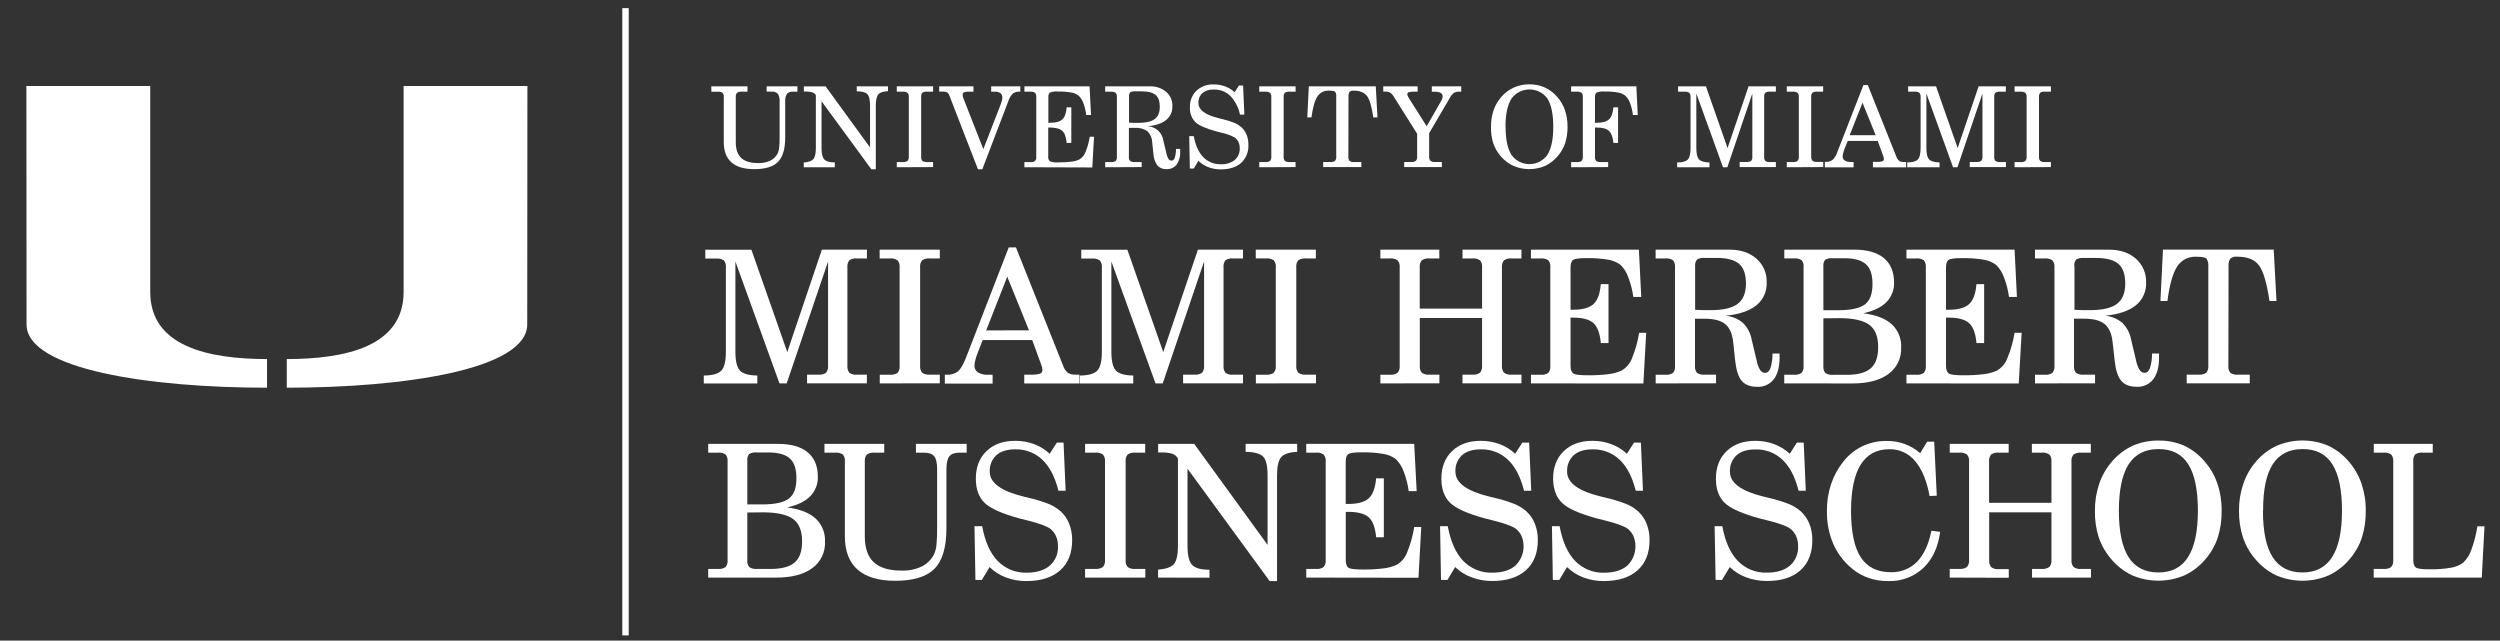<?xml version="1.0" encoding="UTF-8"?> <svg xmlns="http://www.w3.org/2000/svg" width="160" height="41" viewBox="0 0 160 41" fill="none"><rect x="0" y="0" width="160" height="41" fill="#333333" stroke="none"/><g clip-path="url(#clip0_424_3743)"><path d="M47.066 16.736V22.513C47.066 23.111 47.165 23.511 47.358 23.717C47.552 23.923 47.924 24.025 48.469 24.033V24.541H45.042V24.033C45.592 24.033 45.965 23.923 46.161 23.724C46.357 23.524 46.456 23.123 46.456 22.519V17.113C46.465 17.034 46.459 16.954 46.437 16.877C46.415 16.8 46.379 16.729 46.329 16.666C46.184 16.57 46.01 16.528 45.837 16.547H45.139V15.985H48.09L50.386 22.531L52.6 15.978H55.484V16.54H54.852C54.679 16.519 54.505 16.56 54.36 16.655C54.261 16.784 54.216 16.945 54.234 17.106V23.405C54.217 23.567 54.262 23.73 54.36 23.86C54.505 23.957 54.679 23.999 54.852 23.978H55.48V24.533H51.652V23.978H52.36C52.536 23.998 52.714 23.956 52.862 23.86C52.913 23.797 52.951 23.724 52.974 23.646C52.997 23.568 53.004 23.486 52.996 23.405V16.736L50.348 24.537H49.886L47.066 16.736Z" fill="white"></path><path d="M56.305 24.537V23.983H56.94C57.118 24.002 57.298 23.959 57.448 23.862C57.499 23.798 57.536 23.725 57.558 23.646C57.58 23.568 57.585 23.486 57.575 23.405V17.106C57.584 17.027 57.577 16.946 57.554 16.869C57.531 16.792 57.493 16.721 57.441 16.66C57.29 16.563 57.11 16.521 56.932 16.54H56.297V15.978H60.147V16.54H59.513C59.341 16.523 59.168 16.563 59.021 16.655C58.97 16.718 58.931 16.79 58.908 16.867C58.885 16.945 58.878 17.026 58.888 17.106V23.405C58.879 23.486 58.886 23.568 58.909 23.646C58.931 23.724 58.97 23.797 59.021 23.86C59.167 23.954 59.341 23.996 59.513 23.978H60.147V24.533L56.305 24.537Z" fill="white"></path><path d="M64.559 15.832H65.02L68.031 23.381C68.088 23.567 68.196 23.734 68.341 23.863C68.494 23.949 68.669 23.989 68.844 23.977H69.08V24.543H65.552V23.977H66C66.196 23.99 66.393 23.967 66.581 23.908C66.626 23.886 66.662 23.851 66.686 23.807C66.71 23.763 66.72 23.713 66.715 23.663C66.712 23.604 66.702 23.544 66.687 23.487C66.663 23.407 66.636 23.326 66.604 23.247L66.063 21.766H62.892L62.533 22.685C62.484 22.813 62.444 22.944 62.415 23.077C62.387 23.182 62.371 23.29 62.367 23.399C62.362 23.484 62.38 23.57 62.419 23.646C62.457 23.723 62.515 23.788 62.587 23.835C62.783 23.946 63.007 23.998 63.232 23.983H63.527V24.549H60.469V23.983H60.568C60.826 24 61.082 23.93 61.295 23.783C61.459 23.649 61.623 23.381 61.787 22.986L64.559 15.832ZM65.856 21.14L64.464 17.709L63.115 21.146L65.856 21.14Z" fill="white"></path><path d="M71.128 16.736V22.513C71.128 23.11 71.225 23.511 71.419 23.717C71.615 23.919 71.983 24.025 72.529 24.033V24.541H69.104V24.033C69.653 24.033 70.028 23.923 70.223 23.724C70.417 23.524 70.519 23.123 70.519 22.519V17.113C70.527 17.034 70.52 16.953 70.497 16.876C70.474 16.799 70.436 16.728 70.385 16.666C70.24 16.57 70.066 16.528 69.893 16.547H69.2V15.985H72.152L74.448 22.531L76.667 15.978H79.552V16.54H78.923C78.75 16.52 78.576 16.561 78.431 16.655C78.332 16.784 78.288 16.946 78.307 17.106V23.405C78.288 23.567 78.332 23.73 78.431 23.86C78.575 23.957 78.75 23.999 78.923 23.978H79.552V24.533H75.719V23.978H76.428C76.603 23.998 76.78 23.957 76.928 23.86C76.979 23.797 77.017 23.724 77.04 23.646C77.063 23.568 77.07 23.486 77.061 23.405V16.736L74.415 24.537H73.953L71.128 16.736Z" fill="white"></path><path d="M80.375 24.537V23.983H81.008C81.186 24.002 81.366 23.959 81.516 23.862C81.567 23.799 81.606 23.727 81.629 23.65C81.652 23.572 81.659 23.491 81.65 23.411V17.106C81.659 17.026 81.652 16.945 81.629 16.867C81.606 16.79 81.568 16.718 81.516 16.655C81.365 16.559 81.186 16.518 81.008 16.538H80.368V15.978H84.215V16.54H83.587C83.415 16.523 83.242 16.563 83.095 16.655C83.043 16.717 83.004 16.789 82.981 16.867C82.959 16.945 82.952 17.026 82.962 17.106V23.405C82.952 23.486 82.959 23.568 82.982 23.646C83.005 23.724 83.043 23.797 83.095 23.86C83.241 23.954 83.414 23.996 83.587 23.978H84.222V24.533L80.375 24.537Z" fill="white"></path><path d="M88.343 24.537V23.983H88.955C89.129 24.003 89.303 23.958 89.447 23.858C89.498 23.796 89.536 23.724 89.559 23.648C89.582 23.571 89.589 23.49 89.58 23.411V17.106C89.589 17.027 89.582 16.947 89.559 16.87C89.537 16.794 89.498 16.723 89.447 16.662C89.302 16.564 89.128 16.521 88.955 16.54H88.343V15.978H92.116V16.54H91.488C91.315 16.519 91.14 16.561 90.996 16.66C90.945 16.721 90.907 16.793 90.884 16.869C90.861 16.946 90.854 17.027 90.863 17.106V19.752H94.853V17.106C94.863 17.027 94.856 16.947 94.833 16.87C94.81 16.794 94.772 16.723 94.72 16.662C94.576 16.564 94.401 16.521 94.228 16.54H93.6V15.978H97.373V16.54H96.749C96.576 16.521 96.402 16.564 96.257 16.662C96.207 16.723 96.169 16.794 96.146 16.871C96.123 16.947 96.115 17.027 96.124 17.106V23.405C96.116 23.485 96.123 23.566 96.146 23.643C96.169 23.72 96.207 23.791 96.257 23.854C96.401 23.953 96.576 23.997 96.749 23.978H97.373V24.533H93.6V23.978H94.228C94.402 23.998 94.577 23.954 94.72 23.854C94.771 23.791 94.809 23.72 94.832 23.643C94.855 23.566 94.862 23.485 94.853 23.405V20.353H90.867V23.405C90.85 23.567 90.898 23.729 91 23.856C91.144 23.956 91.32 24 91.493 23.978H92.121V24.533L88.343 24.537Z" fill="white"></path><path d="M97.981 24.537V23.983H98.592C98.768 24.004 98.945 23.962 99.093 23.864C99.144 23.801 99.18 23.728 99.202 23.65C99.224 23.572 99.23 23.491 99.22 23.411V17.106C99.23 17.027 99.223 16.947 99.201 16.87C99.18 16.794 99.143 16.722 99.093 16.66C98.945 16.562 98.768 16.52 98.592 16.54H97.981V15.978H104.889L105.04 19.005H104.533C104.475 18.57 104.365 18.144 104.205 17.735C104.104 17.439 103.936 17.17 103.713 16.95C103.483 16.78 103.216 16.667 102.933 16.621C102.466 16.543 101.993 16.509 101.52 16.52C101.067 16.52 100.786 16.559 100.679 16.635C100.571 16.713 100.515 16.871 100.515 17.11V19.824H100.667C101.278 19.824 101.716 19.704 101.979 19.463C102.245 19.222 102.399 18.805 102.452 18.186H102.945V21.956H102.452C102.398 21.345 102.242 20.921 101.985 20.683C101.729 20.446 101.293 20.327 100.679 20.327H100.515V23.405C100.515 23.653 100.573 23.815 100.688 23.899C100.803 23.983 101.111 24.018 101.609 24.018C102.058 24.024 102.507 23.999 102.952 23.945C103.241 23.912 103.522 23.834 103.785 23.712C104.084 23.538 104.316 23.268 104.441 22.945C104.66 22.416 104.815 21.863 104.905 21.298H105.356L105.177 24.544L97.981 24.537Z" fill="white"></path><path d="M105.963 24.537V23.983H106.575C106.751 24.003 106.928 23.961 107.077 23.864C107.127 23.8 107.164 23.726 107.185 23.647C107.206 23.568 107.211 23.486 107.2 23.405V17.106C107.218 16.947 107.173 16.786 107.075 16.66C106.926 16.562 106.748 16.52 106.572 16.54H105.96V15.978H110.683C111.398 15.978 111.976 16.171 112.416 16.556C112.63 16.746 112.8 16.981 112.912 17.244C113.025 17.508 113.078 17.793 113.067 18.079C113.078 18.357 113.025 18.633 112.911 18.887C112.797 19.14 112.626 19.363 112.411 19.538C111.973 19.895 111.317 20.118 110.443 20.207C110.852 20.243 111.24 20.404 111.553 20.67C111.843 20.962 112.037 21.335 112.109 21.741L112.427 23.079C112.464 23.289 112.538 23.491 112.645 23.676C112.677 23.73 112.723 23.776 112.777 23.809C112.832 23.841 112.894 23.86 112.957 23.862C113.121 23.862 113.232 23.762 113.308 23.563C113.401 23.26 113.446 22.944 113.441 22.626H113.892V22.894C113.892 23.492 113.768 23.952 113.52 24.275C113.395 24.435 113.234 24.562 113.05 24.646C112.865 24.73 112.663 24.768 112.461 24.757C112.024 24.757 111.696 24.632 111.477 24.382C111.259 24.132 111.12 23.698 111.051 23.084L110.925 21.9C110.865 21.364 110.699 20.978 110.42 20.746C110.141 20.515 109.697 20.398 109.087 20.398H108.48V23.405C108.461 23.567 108.505 23.73 108.603 23.86C108.748 23.956 108.922 23.998 109.095 23.978H109.827V24.533L105.963 24.537ZM108.489 17.044V19.827L109.065 19.85H109.475C110.275 19.85 110.852 19.716 111.208 19.448C111.564 19.181 111.741 18.748 111.741 18.151C111.741 17.565 111.597 17.144 111.307 16.891C111.016 16.638 110.533 16.506 109.867 16.506H109.093C108.928 16.488 108.761 16.523 108.616 16.606C108.565 16.664 108.527 16.733 108.505 16.808C108.483 16.883 108.478 16.961 108.489 17.038V17.044Z" fill="white"></path><path d="M114.192 24.537V23.983H114.8C114.976 24.003 115.154 23.961 115.303 23.864C115.352 23.801 115.389 23.728 115.41 23.65C115.432 23.572 115.438 23.491 115.428 23.411V17.106C115.449 16.946 115.407 16.784 115.309 16.655C115.16 16.559 114.983 16.518 114.807 16.538H114.195V15.978H118.667C119.499 15.978 120.131 16.157 120.564 16.514C120.997 16.87 121.215 17.39 121.22 18.071C121.229 18.305 121.19 18.538 121.105 18.756C121.02 18.974 120.892 19.172 120.728 19.338C120.4 19.668 119.908 19.905 119.252 20.049C120.064 20.154 120.671 20.387 121.071 20.75C121.274 20.94 121.434 21.172 121.538 21.43C121.642 21.688 121.689 21.966 121.675 22.244C121.689 22.573 121.622 22.901 121.478 23.197C121.334 23.494 121.118 23.749 120.851 23.941C120.304 24.342 119.534 24.542 118.54 24.541L114.192 24.537ZM116.696 17.044V19.854H117.643C118.464 19.854 119.035 19.729 119.357 19.479C119.685 19.226 119.839 18.795 119.839 18.181C119.839 17.567 119.705 17.167 119.419 16.91C119.132 16.653 118.673 16.527 118.028 16.527H117.281C117.119 16.509 116.955 16.544 116.813 16.627C116.767 16.684 116.732 16.75 116.712 16.82C116.692 16.891 116.686 16.965 116.696 17.038V17.044ZM116.696 20.372V23.427C116.686 23.507 116.692 23.589 116.715 23.666C116.738 23.744 116.777 23.816 116.829 23.878C116.985 23.968 117.166 24.007 117.345 23.989H118.188C118.899 23.989 119.414 23.849 119.732 23.569C120.05 23.288 120.207 22.832 120.203 22.201C120.203 21.543 120.014 21.072 119.637 20.79C119.26 20.509 118.634 20.366 117.757 20.362L116.696 20.372Z" fill="white"></path><path d="M122.013 24.537V23.983H122.625C122.801 24.003 122.978 23.961 123.127 23.864C123.226 23.736 123.272 23.573 123.253 23.411V17.106C123.262 17.027 123.256 16.947 123.234 16.87C123.213 16.794 123.176 16.722 123.127 16.66C122.978 16.562 122.801 16.52 122.625 16.54H122.013V15.978H128.933L129.083 19.005H128.576C128.518 18.57 128.408 18.144 128.248 17.735C128.144 17.438 127.972 17.169 127.747 16.95C127.515 16.779 127.246 16.666 126.963 16.621C126.496 16.543 126.023 16.51 125.551 16.52C125.095 16.52 124.815 16.559 124.708 16.635C124.601 16.713 124.544 16.871 124.544 17.11V19.824H124.708C125.321 19.824 125.759 19.704 126.021 19.463C126.288 19.222 126.441 18.805 126.493 18.186H126.985V21.956H126.493C126.442 21.345 126.286 20.921 126.027 20.683C125.767 20.446 125.327 20.327 124.708 20.327H124.544V23.405C124.544 23.653 124.601 23.815 124.719 23.899C124.836 23.983 125.14 24.018 125.64 24.018C126.088 24.024 126.536 23.999 126.981 23.945C127.269 23.911 127.551 23.832 127.815 23.712C128.11 23.536 128.339 23.266 128.463 22.945C128.684 22.416 128.842 21.863 128.933 21.298H129.384L129.2 24.544L122.013 24.537Z" fill="white"></path><path d="M130.24 24.537V23.983H130.85C131.026 24.004 131.204 23.962 131.352 23.864C131.403 23.801 131.441 23.729 131.464 23.651C131.487 23.573 131.494 23.491 131.486 23.411V17.106C131.494 17.027 131.486 16.946 131.464 16.869C131.441 16.793 131.403 16.721 131.352 16.66C131.204 16.562 131.026 16.52 130.85 16.54H130.24V15.978H134.962C135.678 15.978 136.256 16.171 136.695 16.556C136.91 16.745 137.081 16.98 137.194 17.244C137.308 17.507 137.361 17.793 137.351 18.079C137.363 18.357 137.309 18.634 137.195 18.887C137.082 19.14 136.91 19.363 136.695 19.538C136.258 19.895 135.602 20.118 134.727 20.207C135.136 20.242 135.524 20.404 135.838 20.67C136.126 20.962 136.32 21.336 136.394 21.741L136.71 23.079C136.748 23.289 136.824 23.49 136.934 23.673C136.966 23.728 137.011 23.774 137.066 23.806C137.12 23.839 137.182 23.857 137.246 23.859C137.41 23.859 137.512 23.76 137.596 23.561C137.69 23.257 137.735 22.941 137.73 22.624H138.179V22.891C138.179 23.489 138.055 23.949 137.808 24.272C137.683 24.432 137.522 24.559 137.338 24.643C137.153 24.727 136.952 24.765 136.75 24.754C136.312 24.754 135.984 24.629 135.766 24.379C135.547 24.13 135.405 23.697 135.339 23.081L135.206 21.897C135.15 21.362 134.982 20.977 134.703 20.744C134.424 20.51 133.979 20.394 133.37 20.396H132.736V23.405C132.717 23.567 132.762 23.73 132.86 23.86C133.005 23.957 133.179 23.999 133.352 23.978H134.084V24.533L130.24 24.537ZM132.766 17.044V19.827L133.342 19.85H133.75C134.55 19.85 135.127 19.716 135.483 19.448C135.838 19.181 136.016 18.748 136.016 18.151C136.016 17.565 135.871 17.144 135.582 16.891C135.292 16.638 134.81 16.508 134.138 16.508H133.356C133.19 16.491 133.023 16.526 132.878 16.609C132.828 16.668 132.792 16.737 132.772 16.812C132.751 16.886 132.747 16.965 132.759 17.041L132.766 17.044Z" fill="white"></path><path d="M142.616 23.405C142.596 23.567 142.64 23.73 142.739 23.86C142.884 23.956 143.058 23.998 143.231 23.978H143.985V24.533H139.949V23.978H140.707C140.879 23.997 141.053 23.955 141.199 23.86C141.25 23.797 141.287 23.724 141.31 23.646C141.333 23.568 141.341 23.486 141.332 23.405V17.061C141.352 16.884 141.312 16.705 141.219 16.554C141.143 16.471 140.921 16.431 140.552 16.431C140.314 16.419 140.076 16.47 139.864 16.579C139.651 16.689 139.471 16.852 139.341 17.053C139.064 17.468 138.855 18.206 138.713 19.266H138.267L138.431 15.974H145.517L145.696 19.266H145.247C145.08 18.128 144.858 17.37 144.58 16.991C144.302 16.613 143.834 16.425 143.176 16.427C143.098 16.417 143.02 16.423 142.944 16.444C142.869 16.466 142.799 16.503 142.739 16.552C142.647 16.704 142.608 16.881 142.628 17.057L142.616 23.405Z" fill="white"></path><path d="M45.325 36.966V36.411H45.937C46.113 36.431 46.29 36.389 46.438 36.292C46.538 36.163 46.584 36 46.565 35.838V29.535C46.575 29.456 46.568 29.376 46.546 29.299C46.525 29.223 46.488 29.151 46.438 29.088C46.29 28.992 46.113 28.95 45.937 28.969H45.325V28.409H49.788C50.62 28.409 51.253 28.587 51.687 28.944C52.12 29.301 52.339 29.819 52.343 30.498C52.351 30.731 52.312 30.964 52.227 31.182C52.142 31.4 52.014 31.599 51.85 31.765C51.523 32.094 51.03 32.331 50.373 32.475C51.184 32.58 51.791 32.814 52.193 33.178C52.397 33.367 52.557 33.599 52.662 33.856C52.767 34.114 52.814 34.392 52.8 34.67C52.815 34.999 52.748 35.326 52.605 35.622C52.461 35.919 52.247 36.174 51.98 36.365C51.433 36.767 50.663 36.967 49.668 36.966H45.325ZM47.828 29.473V32.283H48.775C49.596 32.283 50.167 32.158 50.489 31.908C50.817 31.655 50.971 31.224 50.971 30.61C50.971 29.996 50.829 29.596 50.549 29.34C50.269 29.084 49.806 28.956 49.16 28.956H48.417C48.255 28.938 48.09 28.974 47.949 29.056C47.901 29.114 47.865 29.181 47.844 29.254C47.824 29.326 47.818 29.402 47.828 29.477V29.473ZM47.828 32.801V35.85C47.818 35.931 47.824 36.012 47.847 36.09C47.87 36.167 47.909 36.239 47.961 36.301C48.117 36.393 48.299 36.432 48.478 36.412H49.32C50.031 36.412 50.546 36.272 50.865 35.992C51.184 35.712 51.34 35.259 51.333 34.634C51.333 33.975 51.145 33.505 50.768 33.224C50.391 32.942 49.764 32.797 48.888 32.789L47.828 32.801Z" fill="white"></path><path d="M52.765 28.409H56.59V28.969H55.973C55.8 28.951 55.627 28.993 55.481 29.088C55.43 29.15 55.392 29.222 55.369 29.298C55.346 29.375 55.339 29.456 55.348 29.535V34.324C55.348 35.075 55.539 35.629 55.922 35.984C56.306 36.339 56.9 36.518 57.706 36.519C58.16 36.535 58.61 36.439 59.019 36.241C59.365 36.064 59.642 35.774 59.803 35.418C59.874 35.237 59.919 35.047 59.936 34.853C59.968 34.493 59.98 34.131 59.976 33.77V30.035C59.976 29.625 59.913 29.345 59.785 29.196C59.657 29.046 59.441 28.969 59.129 28.969H58.62V28.409H61.867V28.969H61.428C61.109 28.969 60.886 29.047 60.761 29.2C60.636 29.352 60.571 29.633 60.571 30.035V33.812C60.571 35.02 60.316 35.882 59.808 36.398C59.299 36.913 58.462 37.171 57.294 37.17C56.228 37.17 55.423 36.93 54.881 36.451C54.339 35.972 54.069 35.258 54.071 34.31V29.538C54.081 29.458 54.074 29.377 54.053 29.299C54.031 29.221 53.994 29.149 53.944 29.086C53.797 28.993 53.624 28.952 53.452 28.971H52.765V28.409Z" fill="white"></path><path d="M63.333 36.291L62.841 37.114H62.427L62.367 33.676H62.859C63.036 34.65 63.364 35.389 63.843 35.892C64.084 36.142 64.374 36.339 64.696 36.469C65.017 36.6 65.363 36.662 65.709 36.651C66.339 36.651 66.831 36.501 67.185 36.201C67.361 36.047 67.5 35.855 67.591 35.639C67.682 35.423 67.723 35.189 67.711 34.955C67.715 34.728 67.67 34.504 67.577 34.297C67.49 34.11 67.359 33.948 67.195 33.824C66.975 33.672 66.505 33.495 65.788 33.316C65.56 33.258 65.388 33.211 65.255 33.182C64.129 32.876 63.381 32.541 63.009 32.178C62.638 31.815 62.453 31.298 62.453 30.627C62.453 29.896 62.681 29.311 63.135 28.872C63.589 28.433 64.201 28.213 64.972 28.213C65.383 28.209 65.792 28.28 66.179 28.422C66.551 28.56 66.891 28.77 67.181 29.042L67.636 28.328H68.067L68.2 31.406H67.739C67.52 30.527 67.177 29.866 66.708 29.42C66.239 28.977 65.614 28.739 64.971 28.758C64.453 28.758 64.052 28.882 63.771 29.13C63.626 29.264 63.512 29.429 63.439 29.613C63.365 29.796 63.333 29.994 63.344 30.191C63.344 30.894 64.055 31.421 65.477 31.772C65.611 31.804 65.717 31.828 65.789 31.848C66.27 31.955 66.74 32.101 67.197 32.284C67.453 32.4 67.689 32.554 67.9 32.739C68.135 32.959 68.318 33.23 68.433 33.531C68.559 33.86 68.622 34.211 68.619 34.563C68.619 35.395 68.364 36.04 67.855 36.498C67.345 36.956 66.622 37.186 65.684 37.188C65.236 37.191 64.791 37.112 64.372 36.954C63.983 36.809 63.629 36.583 63.333 36.291V36.291Z" fill="white"></path><path d="M69.445 36.966V36.411H70.079C70.257 36.43 70.436 36.387 70.587 36.289C70.638 36.227 70.676 36.155 70.699 36.077C70.722 36 70.729 35.919 70.72 35.838V29.535C70.729 29.456 70.722 29.375 70.699 29.298C70.676 29.221 70.638 29.15 70.587 29.088C70.436 28.992 70.257 28.95 70.079 28.969H69.445V28.409H73.292V28.969H72.667C72.495 28.952 72.321 28.992 72.175 29.084C72.123 29.147 72.085 29.219 72.062 29.296C72.039 29.374 72.032 29.455 72.041 29.535V35.84C72.032 35.92 72.039 36.002 72.062 36.08C72.085 36.158 72.123 36.231 72.175 36.293C72.32 36.388 72.494 36.43 72.667 36.412H73.301V36.966H69.445Z" fill="white"></path><path d="M74.117 36.966V36.458C74.609 36.419 74.949 36.304 75.123 36.107C75.296 35.911 75.389 35.525 75.389 34.942V29.345C75.312 29.205 75.188 29.098 75.038 29.043C74.806 28.976 74.564 28.947 74.323 28.957H74.121V28.409H76.428L81.126 34.873V30.44C81.126 29.822 81.032 29.415 80.838 29.221C80.645 29.027 80.273 28.925 79.72 28.917V28.409H83.019V28.917C82.525 28.94 82.178 29.051 81.997 29.256C81.816 29.46 81.731 29.851 81.731 30.44V37.188H81.258L76 29.996V34.947C76 35.548 76.1 35.951 76.3 36.158C76.5 36.365 76.869 36.466 77.408 36.463V36.973L74.117 36.966Z" fill="white"></path><path d="M83.6 36.966V36.411H84.211C84.387 36.431 84.564 36.389 84.712 36.292C84.763 36.229 84.801 36.157 84.824 36.079C84.847 36.001 84.854 35.919 84.845 35.838V29.535C84.854 29.456 84.847 29.375 84.824 29.298C84.801 29.222 84.763 29.15 84.712 29.088C84.564 28.991 84.387 28.949 84.211 28.969H83.6V28.409H90.508L90.667 31.434H90.159C90.099 31 89.988 30.574 89.831 30.164C89.725 29.867 89.553 29.599 89.328 29.379C89.097 29.208 88.828 29.095 88.544 29.05C88.077 28.972 87.604 28.939 87.131 28.949C86.677 28.949 86.397 28.988 86.289 29.064C86.18 29.142 86.125 29.3 86.125 29.54V32.253H86.289C86.902 32.253 87.339 32.133 87.601 31.892C87.861 31.651 88.019 31.223 88.073 30.615H88.565V34.386H88.073C88.018 33.773 87.862 33.349 87.605 33.114C87.349 32.878 86.911 32.76 86.293 32.759H86.129V35.837C86.129 36.083 86.184 36.248 86.293 36.331C86.408 36.41 86.717 36.449 87.216 36.449C87.664 36.455 88.112 36.431 88.557 36.376C88.846 36.343 89.127 36.264 89.391 36.143C89.69 35.969 89.921 35.699 90.047 35.375C90.266 34.847 90.421 34.294 90.511 33.729H90.961L90.783 36.976L83.6 36.966Z" fill="white"></path><path d="M93.131 36.291L92.639 37.114H92.224L92.165 33.676H92.657C92.835 34.65 93.163 35.389 93.641 35.892C93.882 36.142 94.173 36.339 94.495 36.47C94.816 36.601 95.162 36.662 95.508 36.651C96.14 36.651 96.632 36.501 96.984 36.201C97.234 35.961 97.405 35.65 97.475 35.31C97.544 34.97 97.509 34.616 97.374 34.297C97.287 34.109 97.155 33.947 96.99 33.824C96.772 33.672 96.303 33.495 95.584 33.316C95.356 33.258 95.184 33.211 95.051 33.182C93.925 32.876 93.176 32.541 92.805 32.178C92.435 31.815 92.249 31.298 92.249 30.627C92.249 29.896 92.477 29.311 92.932 28.872C93.387 28.433 94 28.213 94.769 28.213C95.179 28.21 95.585 28.281 95.969 28.422C96.341 28.56 96.682 28.77 96.972 29.042L97.428 28.328H97.865L97.999 31.406H97.537C97.319 30.527 96.975 29.866 96.505 29.42C96.038 28.978 95.415 28.74 94.772 28.758C94.252 28.758 93.852 28.881 93.572 29.13C93.428 29.264 93.314 29.429 93.241 29.613C93.167 29.796 93.135 29.994 93.147 30.191C93.147 30.894 93.858 31.421 95.28 31.772C95.413 31.804 95.52 31.828 95.592 31.848C96.072 31.955 96.543 32.101 96.999 32.284C97.255 32.4 97.492 32.553 97.703 32.739C97.938 32.96 98.12 33.23 98.236 33.531C98.363 33.86 98.426 34.21 98.421 34.563C98.421 35.395 98.167 36.04 97.657 36.498C97.147 36.954 96.43 37.183 95.498 37.183C95.05 37.186 94.605 37.107 94.186 36.949C93.791 36.808 93.432 36.583 93.131 36.291Z" fill="white"></path><path d="M100.288 36.291L99.796 37.114H99.382L99.324 33.676H99.816C99.994 34.65 100.322 35.389 100.8 35.892C101.041 36.143 101.331 36.34 101.653 36.472C101.975 36.603 102.32 36.665 102.667 36.653C103.296 36.653 103.788 36.503 104.143 36.204C104.393 35.963 104.564 35.652 104.634 35.311C104.704 34.971 104.669 34.617 104.534 34.297C104.447 34.109 104.315 33.947 104.15 33.824C103.93 33.672 103.46 33.495 102.743 33.316L102.21 33.182C101.082 32.876 100.334 32.541 99.963 32.178C99.592 31.815 99.404 31.298 99.399 30.627C99.399 29.896 99.627 29.311 100.083 28.872C100.536 28.434 101.15 28.213 101.918 28.213C102.327 28.21 102.733 28.281 103.118 28.422C103.49 28.56 103.831 28.77 104.122 29.042L104.578 28.328H105.016L105.15 31.406H104.687C104.468 30.527 104.125 29.866 103.656 29.42C103.188 28.978 102.564 28.74 101.922 28.758C101.403 28.758 101.003 28.882 100.722 29.13C100.576 29.264 100.463 29.429 100.389 29.612C100.315 29.796 100.282 29.994 100.294 30.191C100.294 30.894 101.007 31.421 102.435 31.772C102.568 31.804 102.672 31.828 102.746 31.848C103.225 31.955 103.696 32.101 104.152 32.284C104.408 32.399 104.645 32.552 104.855 32.739C105.09 32.959 105.272 33.23 105.388 33.531C105.514 33.861 105.576 34.211 105.572 34.563C105.572 35.395 105.317 36.04 104.807 36.498C104.297 36.956 103.575 37.186 102.643 37.188C102.195 37.192 101.75 37.112 101.331 36.954C100.941 36.809 100.585 36.583 100.288 36.291V36.291Z" fill="white"></path><path d="M110.705 36.291L110.213 37.114H109.799L109.736 33.675H110.228C110.406 34.649 110.734 35.387 111.212 35.891C111.453 36.141 111.743 36.338 112.065 36.469C112.386 36.599 112.732 36.661 113.079 36.649C113.71 36.649 114.202 36.499 114.556 36.2C114.731 36.045 114.869 35.853 114.96 35.637C115.05 35.421 115.091 35.188 115.079 34.954C115.084 34.727 115.038 34.502 114.945 34.295C114.858 34.108 114.726 33.946 114.561 33.823C114.341 33.669 113.874 33.494 113.154 33.315L112.621 33.181C111.496 32.874 110.747 32.54 110.375 32.178C110.002 31.817 109.817 31.3 109.819 30.627C109.819 29.896 110.047 29.311 110.503 28.872C110.959 28.433 111.571 28.213 112.34 28.213C112.749 28.21 113.156 28.281 113.54 28.422C113.912 28.559 114.254 28.769 114.544 29.04L115 28.328H115.437L115.571 31.406H115.109C114.891 30.528 114.546 29.867 114.076 29.422C113.844 29.203 113.572 29.032 113.275 28.919C112.977 28.806 112.66 28.753 112.343 28.763C111.823 28.763 111.421 28.886 111.143 29.135C110.998 29.27 110.884 29.434 110.81 29.618C110.737 29.801 110.704 29.999 110.716 30.197C110.716 30.899 111.427 31.426 112.849 31.777C112.983 31.809 113.087 31.833 113.161 31.853C113.641 31.96 114.111 32.106 114.568 32.289C114.824 32.405 115.061 32.558 115.272 32.743C115.506 32.964 115.688 33.234 115.805 33.534C115.931 33.863 115.993 34.212 115.989 34.564C115.989 35.397 115.735 36.042 115.225 36.501C114.716 36.959 113.996 37.186 113.067 37.181C112.619 37.184 112.174 37.105 111.754 36.948C111.362 36.806 111.005 36.582 110.705 36.291V36.291Z" fill="white"></path><path d="M123.611 33.969L124.171 34.038C124.038 35.026 123.678 35.799 123.089 36.356C122.477 36.921 121.668 37.22 120.837 37.188C120.413 37.193 119.991 37.125 119.589 36.989C119.205 36.858 118.848 36.657 118.536 36.396C118.012 35.966 117.596 35.419 117.323 34.797C117.043 34.129 116.907 33.41 116.923 32.685C116.918 32.117 117.005 31.551 117.18 31.01C117.348 30.496 117.604 30.015 117.937 29.589C118.267 29.152 118.695 28.799 119.188 28.562C119.68 28.324 120.222 28.208 120.768 28.223C121.547 28.211 122.303 28.489 122.891 29.003L123.34 28.267H123.789L123.953 31.723L123.493 31.746C123.315 30.774 123.009 30.031 122.573 29.518C122.375 29.274 122.125 29.078 121.841 28.945C121.557 28.812 121.247 28.745 120.933 28.749C120.112 28.749 119.495 29.078 119.084 29.736C118.672 30.395 118.467 31.383 118.467 32.7C118.467 34.038 118.673 35.026 119.087 35.663C119.5 36.3 120.141 36.619 121.009 36.621C121.321 36.631 121.631 36.577 121.921 36.462C122.211 36.346 122.475 36.173 122.696 35.952C123.132 35.49 123.437 34.829 123.611 33.969Z" fill="white"></path><path d="M124.783 36.966V36.411H125.395C125.568 36.43 125.743 36.385 125.887 36.285C125.938 36.224 125.976 36.152 125.999 36.075C126.022 35.999 126.029 35.918 126.02 35.838V29.535C126.029 29.456 126.022 29.376 125.999 29.299C125.976 29.223 125.938 29.152 125.887 29.091C125.742 28.994 125.568 28.951 125.395 28.969H124.783V28.409H128.555V28.969H127.927C127.754 28.948 127.579 28.991 127.435 29.088C127.384 29.15 127.346 29.222 127.323 29.299C127.3 29.375 127.293 29.456 127.301 29.535V32.181H131.292V29.535C131.301 29.456 131.294 29.376 131.271 29.299C131.248 29.223 131.21 29.152 131.159 29.091C131.014 28.993 130.84 28.95 130.667 28.969H130.039V28.409H133.812V28.969H133.2C133.027 28.951 132.853 28.994 132.708 29.091C132.657 29.152 132.619 29.223 132.596 29.299C132.573 29.376 132.566 29.456 132.575 29.535V35.84C132.566 35.919 132.573 36 132.596 36.077C132.619 36.154 132.657 36.225 132.708 36.287C132.852 36.387 133.026 36.431 133.2 36.412H133.824V36.966H130.051V36.411H130.667C130.84 36.43 131.015 36.386 131.159 36.285C131.21 36.224 131.248 36.152 131.271 36.076C131.294 35.999 131.301 35.918 131.292 35.838V32.789H127.308V35.85C127.291 36.012 127.339 36.175 127.441 36.301C127.585 36.401 127.76 36.444 127.933 36.423H128.561V36.977L124.783 36.966Z" fill="white"></path><path d="M134.075 32.69C134.069 32.095 134.164 31.503 134.356 30.941C134.537 30.414 134.82 29.929 135.188 29.513C135.548 29.091 135.996 28.754 136.5 28.525C137.018 28.3 137.577 28.188 138.141 28.196C138.695 28.185 139.244 28.292 139.753 28.509C140.257 28.739 140.704 29.076 141.065 29.497C141.436 29.913 141.722 30.399 141.905 30.926C142.098 31.492 142.192 32.087 142.184 32.685C142.195 33.271 142.111 33.855 141.935 34.413C141.764 34.919 141.497 35.386 141.148 35.789C140.781 36.228 140.323 36.581 139.805 36.823C139.277 37.047 138.709 37.163 138.135 37.163C137.561 37.163 136.993 37.047 136.464 36.823C135.946 36.58 135.488 36.225 135.121 35.785C134.769 35.379 134.497 34.909 134.321 34.401C134.147 33.848 134.064 33.27 134.075 32.69V32.69ZM135.608 32.69C135.608 34.022 135.816 35.014 136.232 35.663C136.648 36.312 137.284 36.637 138.141 36.637C138.987 36.637 139.619 36.308 140.037 35.65C140.456 34.991 140.665 34.004 140.665 32.687C140.665 31.349 140.459 30.355 140.045 29.707C139.632 29.058 138.997 28.736 138.141 28.741C137.287 28.741 136.652 29.064 136.235 29.712C135.818 30.36 135.609 31.352 135.608 32.69Z" fill="white"></path><path d="M143.296 32.69C143.29 32.095 143.386 31.503 143.579 30.941C143.76 30.415 144.042 29.93 144.408 29.513C144.768 29.091 145.216 28.754 145.72 28.525C146.235 28.307 146.788 28.193 147.347 28.191C147.906 28.189 148.459 28.298 148.976 28.512C149.48 28.742 149.928 29.079 150.289 29.499C150.66 29.916 150.945 30.401 151.128 30.928C151.32 31.495 151.415 32.09 151.408 32.688C151.417 33.274 151.333 33.858 151.159 34.417C150.987 34.922 150.719 35.389 150.371 35.791C150.005 36.231 149.547 36.585 149.029 36.827C148.501 37.051 147.933 37.166 147.359 37.166C146.785 37.166 146.217 37.051 145.688 36.827C145.17 36.584 144.711 36.229 144.344 35.789C143.993 35.383 143.724 34.912 143.551 34.404C143.374 33.85 143.288 33.271 143.296 32.69ZM144.829 32.69C144.829 34.022 145.037 35.014 145.453 35.663C145.869 36.312 146.505 36.637 147.361 36.637C148.207 36.637 148.839 36.308 149.259 35.65C149.678 34.991 149.888 34.004 149.887 32.687C149.887 31.349 149.68 30.355 149.267 29.707C148.853 29.058 148.218 28.736 147.361 28.741C146.508 28.741 145.873 29.064 145.456 29.712C145.039 30.36 144.833 31.352 144.839 32.69H144.829Z" fill="white"></path><path d="M151.918 36.966V36.411H152.533C152.709 36.431 152.886 36.389 153.034 36.292C153.086 36.229 153.124 36.157 153.147 36.079C153.17 36.001 153.177 35.919 153.168 35.838V29.535C153.176 29.456 153.169 29.375 153.146 29.298C153.123 29.222 153.085 29.15 153.034 29.088C152.886 28.991 152.709 28.949 152.533 28.969H151.922V28.409H155.696V28.969H155.066C154.894 28.948 154.72 28.989 154.574 29.084C154.475 29.212 154.43 29.374 154.449 29.535V35.84C154.449 36.082 154.504 36.241 154.613 36.32C154.722 36.399 155.002 36.435 155.454 36.435C155.931 36.446 156.407 36.411 156.877 36.332C157.158 36.287 157.425 36.174 157.653 36.003C157.89 35.77 158.069 35.484 158.174 35.168C158.348 34.688 158.474 34.191 158.552 33.687H159.008L158.833 36.966H151.918Z" fill="white"></path><path d="M45.523 5.527H47.839V5.866H47.467C47.362 5.855 47.257 5.881 47.169 5.938C47.109 6.013 47.081 6.109 47.09 6.206V9.103C47.09 9.559 47.205 9.892 47.437 10.109C47.669 10.326 48.029 10.438 48.516 10.438C48.792 10.448 49.066 10.391 49.316 10.274C49.524 10.166 49.691 9.992 49.789 9.779C49.833 9.67 49.86 9.555 49.869 9.439C49.889 9.22 49.897 9 49.895 8.78V6.505C49.912 6.328 49.872 6.15 49.78 5.998C49.727 5.948 49.663 5.91 49.594 5.887C49.525 5.864 49.452 5.856 49.38 5.864H49.066V5.527H51.035V5.866H50.768C50.695 5.857 50.622 5.864 50.553 5.888C50.484 5.911 50.42 5.949 50.368 6C50.277 6.151 50.237 6.327 50.253 6.503V8.795C50.253 9.526 50.099 10.047 49.792 10.359C49.485 10.67 48.978 10.826 48.272 10.825C47.625 10.825 47.14 10.682 46.813 10.391C46.486 10.101 46.321 9.67 46.321 9.096V6.208C46.327 6.161 46.322 6.113 46.309 6.067C46.296 6.021 46.274 5.978 46.244 5.941C46.155 5.883 46.049 5.858 45.944 5.87H45.529L45.523 5.527Z" fill="white"></path><path d="M51.441 10.703V10.399C51.742 10.377 51.945 10.307 52.051 10.188C52.157 10.069 52.215 9.835 52.215 9.483V6.093C52.167 6.009 52.092 5.945 52.001 5.913C51.861 5.87 51.715 5.852 51.568 5.859H51.447V5.53H52.841L55.684 9.439V6.762C55.684 6.388 55.624 6.143 55.509 6.024C55.395 5.905 55.167 5.847 54.832 5.842V5.527H56.832V5.835C56.531 5.848 56.324 5.917 56.216 6.038C56.108 6.16 56.052 6.401 56.052 6.756V10.833H55.767L52.579 6.481V9.477C52.579 9.843 52.639 10.087 52.76 10.209C52.88 10.333 53.104 10.395 53.427 10.395V10.703H51.441Z" fill="white"></path><path d="M57.394 10.703V10.374H57.776C57.884 10.386 57.992 10.359 58.083 10.299C58.144 10.224 58.173 10.128 58.164 10.031V6.208C58.169 6.16 58.164 6.112 58.15 6.066C58.136 6.02 58.113 5.978 58.083 5.941C57.992 5.883 57.884 5.857 57.776 5.868H57.394V5.527H59.719V5.866H59.334C59.228 5.854 59.122 5.879 59.032 5.937C59.002 5.974 58.979 6.016 58.966 6.062C58.952 6.108 58.948 6.157 58.954 6.204V10.023C58.947 10.072 58.951 10.122 58.965 10.169C58.978 10.217 59.001 10.261 59.032 10.299C59.122 10.357 59.228 10.382 59.334 10.371H59.718V10.693L57.394 10.703Z" fill="white"></path><path d="M62.868 10.833H62.589L60.785 6.18C60.758 6.077 60.701 5.984 60.621 5.913C60.51 5.869 60.391 5.852 60.272 5.862H60.108V5.527H62.3V5.866H62.033C61.918 5.858 61.803 5.872 61.693 5.909C61.666 5.922 61.643 5.944 61.628 5.97C61.612 5.997 61.606 6.028 61.608 6.058C61.609 6.097 61.613 6.136 61.621 6.173C61.632 6.219 61.646 6.264 61.664 6.307L62.933 9.547L64.055 6.653C64.083 6.579 64.106 6.504 64.125 6.428C64.14 6.368 64.148 6.306 64.148 6.244C64.153 6.19 64.144 6.135 64.122 6.085C64.1 6.035 64.067 5.991 64.024 5.957C63.906 5.887 63.77 5.855 63.633 5.866H63.435V5.527H65.301V5.866H65.252C65.099 5.857 64.948 5.899 64.823 5.986C64.686 6.124 64.585 6.293 64.531 6.48L62.868 10.833Z" fill="white"></path><path d="M65.562 10.703V10.374H65.94C66.047 10.386 66.154 10.36 66.244 10.3C66.303 10.225 66.331 10.129 66.321 10.033V6.208C66.331 6.112 66.303 6.016 66.244 5.941C66.154 5.882 66.046 5.856 65.94 5.868H65.562V5.527H69.733L69.825 7.358H69.519C69.487 7.095 69.425 6.837 69.333 6.588C69.269 6.411 69.165 6.251 69.031 6.12C68.891 6.015 68.727 5.946 68.555 5.919C68.273 5.871 67.988 5.851 67.703 5.858C67.529 5.84 67.354 5.864 67.192 5.927C67.154 5.964 67.126 6.009 67.109 6.059C67.093 6.109 67.088 6.162 67.096 6.214V7.86H67.196C67.567 7.86 67.831 7.787 67.988 7.643C68.145 7.498 68.238 7.241 68.266 6.871H68.564V9.146H68.266C68.234 8.774 68.141 8.519 67.985 8.376C67.829 8.233 67.564 8.162 67.185 8.162H67.087V10.023C67.079 10.078 67.085 10.133 67.103 10.184C67.121 10.236 67.151 10.283 67.191 10.32C67.369 10.386 67.56 10.411 67.749 10.393C68.02 10.396 68.291 10.38 68.56 10.347C68.734 10.33 68.904 10.284 69.064 10.213C69.246 10.11 69.387 9.947 69.464 9.752C69.597 9.431 69.691 9.095 69.744 8.752H70.017L69.908 10.717L65.562 10.703Z" fill="white"></path><path d="M70.732 10.703V10.374H71.103C71.209 10.385 71.316 10.359 71.405 10.3C71.465 10.225 71.492 10.129 71.481 10.033V6.208C71.491 6.113 71.464 6.017 71.405 5.941C71.315 5.883 71.209 5.858 71.103 5.868H70.732V5.527H73.587C73.966 5.509 74.339 5.633 74.633 5.875C74.765 5.989 74.869 6.131 74.938 6.29C75.007 6.45 75.04 6.623 75.033 6.797C75.04 6.965 75.008 7.132 74.938 7.285C74.869 7.438 74.764 7.573 74.633 7.678C74.367 7.897 73.976 8.032 73.447 8.079C73.696 8.09 73.934 8.189 74.119 8.358C74.303 8.528 74.422 8.756 74.456 9.005L74.648 9.808C74.67 9.936 74.715 10.058 74.781 10.169C74.801 10.203 74.828 10.23 74.862 10.249C74.895 10.269 74.932 10.28 74.971 10.28C75.065 10.28 75.135 10.222 75.184 10.101C75.24 9.917 75.267 9.725 75.264 9.532H75.531V9.697C75.55 9.992 75.471 10.285 75.307 10.531C75.231 10.627 75.134 10.704 75.022 10.755C74.911 10.806 74.789 10.83 74.667 10.824C74.557 10.832 74.447 10.817 74.344 10.777C74.241 10.737 74.149 10.675 74.073 10.595C73.915 10.364 73.825 10.092 73.815 9.812L73.739 9.093C73.731 8.83 73.621 8.58 73.433 8.396C73.198 8.237 72.916 8.162 72.633 8.185H72.249V10.023C72.238 10.122 72.266 10.22 72.325 10.299C72.412 10.357 72.516 10.383 72.62 10.371H73.067V10.693L70.732 10.703ZM72.259 6.167V7.85L72.608 7.865H72.852C73.332 7.865 73.681 7.783 73.899 7.623C74.116 7.462 74.225 7.2 74.227 6.839C74.228 6.477 74.14 6.23 73.96 6.077C73.78 5.925 73.493 5.847 73.087 5.847H72.627C72.526 5.836 72.425 5.857 72.337 5.907C72.306 5.942 72.284 5.984 72.27 6.028C72.256 6.073 72.252 6.12 72.259 6.167V6.167Z" fill="white"></path><path d="M76.7 10.291L76.4 10.786H76.15L76.111 8.711H76.4C76.51 9.299 76.71 9.745 77 10.049C77.146 10.201 77.323 10.321 77.518 10.401C77.713 10.48 77.923 10.518 78.133 10.511C78.455 10.531 78.772 10.433 79.027 10.235C79.132 10.142 79.215 10.027 79.27 9.898C79.324 9.768 79.349 9.628 79.343 9.488C79.346 9.35 79.318 9.213 79.261 9.087C79.209 8.974 79.129 8.877 79.029 8.803C78.763 8.658 78.476 8.554 78.179 8.494L77.851 8.411C77.171 8.226 76.718 8.024 76.492 7.805C76.375 7.68 76.285 7.533 76.227 7.371C76.169 7.21 76.145 7.039 76.156 6.868C76.147 6.672 76.179 6.476 76.25 6.293C76.322 6.11 76.43 5.944 76.57 5.805C76.719 5.668 76.894 5.562 77.085 5.494C77.276 5.425 77.478 5.394 77.68 5.404C77.928 5.402 78.175 5.444 78.408 5.528C78.633 5.612 78.84 5.74 79.015 5.905L79.291 5.474H79.558L79.639 7.336H79.359C79.268 6.884 79.052 6.467 78.736 6.132C78.596 5.999 78.43 5.895 78.249 5.826C78.069 5.757 77.876 5.724 77.683 5.731C77.423 5.713 77.166 5.791 76.96 5.95C76.87 6.033 76.799 6.135 76.755 6.249C76.71 6.363 76.692 6.486 76.701 6.608C76.701 7.032 77.133 7.35 77.995 7.563C78.076 7.581 78.139 7.597 78.183 7.609C78.474 7.675 78.759 7.764 79.035 7.877C79.189 7.946 79.331 8.038 79.457 8.15C79.601 8.283 79.713 8.447 79.785 8.629C79.862 8.828 79.9 9.04 79.897 9.253C79.911 9.47 79.876 9.688 79.796 9.891C79.716 10.093 79.593 10.276 79.435 10.425C79.127 10.701 78.69 10.84 78.123 10.84C77.853 10.841 77.586 10.794 77.334 10.699C77.096 10.61 76.88 10.471 76.7 10.291V10.291Z" fill="white"></path><path d="M80.593 10.703V10.374H80.977C81.085 10.385 81.193 10.359 81.284 10.299C81.344 10.224 81.373 10.128 81.364 10.031V6.208C81.373 6.112 81.345 6.016 81.284 5.941C81.192 5.883 81.085 5.858 80.977 5.868H80.593V5.527H82.919V5.866H82.533C82.428 5.854 82.321 5.879 82.232 5.937C82.202 5.974 82.179 6.016 82.165 6.062C82.152 6.108 82.148 6.157 82.153 6.204V10.023C82.147 10.072 82.151 10.122 82.165 10.169C82.178 10.217 82.201 10.261 82.232 10.299C82.321 10.357 82.428 10.382 82.533 10.371H82.917V10.693L80.593 10.703Z" fill="white"></path><path d="M86.296 10.023C86.29 10.072 86.293 10.122 86.306 10.169C86.32 10.216 86.342 10.26 86.372 10.299C86.459 10.357 86.564 10.383 86.668 10.371H87.126V10.693H84.685V10.367H85.141C85.246 10.379 85.353 10.353 85.441 10.295C85.472 10.257 85.494 10.212 85.507 10.165C85.521 10.118 85.524 10.068 85.519 10.019V6.18C85.531 6.073 85.506 5.965 85.449 5.874C85.405 5.826 85.27 5.8 85.049 5.8C84.904 5.792 84.76 5.822 84.63 5.888C84.501 5.954 84.391 6.054 84.313 6.176C84.145 6.426 84.019 6.872 83.933 7.514H83.666L83.764 5.527H88.049L88.159 7.514H87.892C87.792 6.825 87.657 6.362 87.485 6.141C87.313 5.921 87.033 5.8 86.637 5.8C86.59 5.794 86.542 5.798 86.496 5.811C86.45 5.824 86.407 5.846 86.371 5.876C86.316 5.968 86.293 6.074 86.304 6.18L86.296 10.023Z" fill="white"></path><path d="M91.466 10.023C91.457 10.119 91.485 10.215 91.544 10.291C91.629 10.351 91.734 10.377 91.837 10.366H92.28V10.693H89.867V10.367H90.319C90.424 10.378 90.531 10.351 90.618 10.291C90.679 10.216 90.707 10.12 90.697 10.023V8.561L89.246 6.256C89.181 6.127 89.087 6.015 88.972 5.927C88.875 5.881 88.768 5.859 88.661 5.864H88.528V5.527H90.729V5.866H90.436C90.34 5.861 90.244 5.874 90.153 5.905C90.128 5.914 90.106 5.931 90.09 5.954C90.075 5.976 90.066 6.003 90.067 6.03C90.066 6.06 90.072 6.089 90.082 6.116C90.108 6.173 90.137 6.228 90.169 6.281L91.308 8.08L92.241 6.449C92.269 6.404 92.292 6.356 92.309 6.306C92.321 6.262 92.328 6.217 92.328 6.172C92.33 6.127 92.32 6.082 92.299 6.042C92.277 6.002 92.245 5.97 92.205 5.947C92.09 5.889 91.962 5.863 91.833 5.871H91.635V5.527H93.521V5.866H93.388C93.274 5.86 93.161 5.885 93.06 5.938C92.948 6.023 92.856 6.132 92.793 6.258L91.466 8.523V10.023Z" fill="white"></path><path d="M95.424 8.117C95.418 7.757 95.474 7.399 95.588 7.058C95.697 6.74 95.868 6.446 96.091 6.195C96.311 5.94 96.584 5.736 96.891 5.599C97.198 5.464 97.531 5.395 97.867 5.397C98.205 5.391 98.54 5.457 98.851 5.591C99.157 5.73 99.43 5.933 99.651 6.188C99.875 6.44 100.048 6.734 100.158 7.053C100.273 7.398 100.328 7.76 100.322 8.123C100.327 8.478 100.276 8.831 100.168 9.168C100.065 9.471 99.903 9.751 99.694 9.991C99.472 10.257 99.195 10.472 98.883 10.619C98.563 10.754 98.219 10.824 97.872 10.824C97.525 10.824 97.181 10.754 96.862 10.619C96.545 10.473 96.265 10.258 96.041 9.99C95.829 9.745 95.667 9.461 95.563 9.154C95.461 8.818 95.414 8.467 95.424 8.117V8.117ZM96.358 8.117C96.358 8.919 96.483 9.518 96.735 9.914C96.866 10.096 97.039 10.245 97.238 10.348C97.438 10.45 97.659 10.504 97.883 10.504C98.108 10.504 98.329 10.45 98.529 10.348C98.728 10.245 98.901 10.096 99.032 9.914C99.283 9.513 99.409 8.914 99.409 8.117C99.41 7.319 99.285 6.715 99.035 6.306C98.902 6.125 98.73 5.978 98.53 5.877C98.331 5.776 98.11 5.723 97.887 5.723C97.663 5.723 97.443 5.776 97.244 5.877C97.044 5.978 96.871 6.125 96.739 6.306C96.481 6.705 96.352 7.308 96.351 8.117H96.358Z" fill="white"></path><path d="M100.551 10.703V10.374H100.92C101.026 10.386 101.133 10.36 101.223 10.3C101.282 10.225 101.31 10.129 101.3 10.033V6.208C101.31 6.112 101.282 6.016 101.223 5.941C101.133 5.882 101.026 5.856 100.92 5.868H100.551V5.527H104.728L104.815 7.358H104.508C104.476 7.095 104.414 6.837 104.323 6.588C104.258 6.41 104.152 6.25 104.015 6.12C103.875 6.015 103.712 5.946 103.54 5.919C103.258 5.871 102.972 5.851 102.685 5.858C102.513 5.84 102.339 5.864 102.177 5.927C102.14 5.964 102.111 6.009 102.094 6.058C102.076 6.108 102.071 6.161 102.079 6.214V7.86H102.181C102.551 7.86 102.813 7.787 102.972 7.643C103.131 7.498 103.224 7.241 103.259 6.871H103.557V9.146H103.259C103.225 8.774 103.125 8.519 102.975 8.376C102.824 8.233 102.555 8.162 102.181 8.162H102.079V10.023C102.067 10.122 102.095 10.221 102.155 10.299C102.241 10.357 102.345 10.383 102.448 10.371H102.923V10.693L100.551 10.703Z" fill="white"></path><path d="M108.565 5.985V9.477C108.565 9.84 108.623 10.082 108.74 10.204C108.857 10.326 109.08 10.39 109.407 10.399V10.707H107.34V10.399C107.668 10.399 107.897 10.333 108.016 10.212C108.135 10.092 108.195 9.848 108.195 9.483V6.208C108.204 6.112 108.177 6.016 108.117 5.941C108.029 5.882 107.922 5.857 107.817 5.868H107.396V5.527H109.18L110.564 9.477L111.909 5.527H113.656V5.866H113.276C113.172 5.854 113.067 5.879 112.98 5.937C112.922 6.013 112.896 6.109 112.907 6.204V10.023C112.895 10.121 112.921 10.22 112.98 10.299C113.067 10.357 113.172 10.382 113.276 10.371H113.656V10.693H111.34V10.367H111.769C111.876 10.378 111.983 10.353 112.073 10.295C112.133 10.217 112.161 10.118 112.149 10.019V5.985L110.549 10.703H110.271L108.565 5.985Z" fill="white"></path><path d="M114.354 10.703V10.374H114.738C114.846 10.385 114.955 10.359 115.045 10.299C115.076 10.262 115.098 10.219 115.112 10.173C115.126 10.127 115.13 10.079 115.125 10.031V6.208C115.131 6.161 115.126 6.112 115.112 6.066C115.099 6.02 115.076 5.978 115.045 5.941C114.954 5.883 114.846 5.857 114.738 5.868H114.354V5.527H116.681V5.866H116.297C116.191 5.854 116.084 5.879 115.994 5.937C115.964 5.974 115.942 6.017 115.928 6.063C115.915 6.108 115.911 6.157 115.916 6.204V10.023C115.908 10.12 115.938 10.216 116 10.291C116.09 10.349 116.196 10.374 116.302 10.363H116.687V10.693L114.354 10.703Z" fill="white"></path><path d="M119.26 5.443H119.539L121.359 10.006C121.394 10.118 121.458 10.219 121.546 10.298C121.638 10.351 121.744 10.375 121.85 10.367H121.992V10.71H119.867V10.361H120.134C120.252 10.368 120.371 10.354 120.484 10.319C120.512 10.306 120.535 10.285 120.55 10.258C120.565 10.232 120.571 10.201 120.568 10.171C120.567 10.134 120.562 10.099 120.552 10.064C120.539 10.021 120.524 9.971 120.503 9.919L120.175 9.018H118.252L118.032 9.576C118.003 9.654 117.978 9.733 117.959 9.813C117.943 9.877 117.934 9.942 117.931 10.007C117.927 10.06 117.938 10.112 117.961 10.159C117.985 10.206 118.02 10.246 118.064 10.275C118.183 10.344 118.319 10.375 118.455 10.366H118.631V10.709H116.79V10.361H116.848C117.003 10.368 117.155 10.324 117.282 10.235C117.418 10.102 117.52 9.937 117.579 9.756L119.26 5.443ZM120.044 8.654L119.2 6.572L118.38 8.652L120.044 8.654Z" fill="white"></path><path d="M123.289 5.985V9.477C123.289 9.84 123.347 10.082 123.465 10.204C123.584 10.326 123.807 10.39 124.132 10.395V10.703H122.064V10.395C122.392 10.395 122.624 10.327 122.741 10.207C122.859 10.086 122.919 9.843 122.919 9.477V6.208C122.929 6.113 122.903 6.017 122.844 5.941C122.755 5.883 122.648 5.858 122.543 5.868H122.12V5.527H123.907L125.291 9.477L126.632 5.527H128.376V5.866H128C127.896 5.854 127.792 5.879 127.705 5.937C127.647 6.013 127.62 6.109 127.631 6.204V10.023C127.619 10.121 127.646 10.22 127.705 10.299C127.792 10.357 127.896 10.383 128 10.371H128.38V10.693H126.065V10.367H126.493C126.601 10.379 126.71 10.352 126.8 10.291C126.83 10.252 126.853 10.208 126.866 10.161C126.879 10.114 126.883 10.064 126.877 10.015V5.985L125.277 10.703H124.995L123.289 5.985Z" fill="white"></path><path d="M128.933 10.703V10.374H129.316C129.424 10.386 129.533 10.36 129.624 10.299C129.654 10.262 129.677 10.219 129.691 10.173C129.704 10.127 129.709 10.079 129.704 10.031V6.208C129.709 6.161 129.705 6.112 129.691 6.066C129.678 6.02 129.655 5.977 129.624 5.941C129.532 5.883 129.424 5.858 129.316 5.868H128.933V5.527H131.258V5.866H130.876C130.77 5.854 130.664 5.879 130.574 5.937C130.544 5.974 130.522 6.016 130.508 6.062C130.494 6.108 130.49 6.157 130.496 6.204V10.023C130.49 10.072 130.494 10.122 130.507 10.169C130.521 10.217 130.544 10.261 130.574 10.299C130.664 10.357 130.77 10.382 130.876 10.371H131.258V10.693L128.933 10.703Z" fill="white"></path><path d="M40.237 0.522H39.827V40.668H40.237V0.522Z" fill="white"></path><path d="M25.831 18.686V5.506H33.754C33.754 5.506 33.743 20.236 33.743 20.761C33.743 23.653 25.834 24.813 18.354 24.813V22.981C22.104 22.976 25.831 22.182 25.831 18.686Z" fill="white"></path><path d="M9.615 18.686V5.506H1.689C1.689 5.506 1.699 20.236 1.699 20.761C1.699 23.653 9.609 24.813 17.09 24.813V22.981C13.343 22.976 9.615 22.182 9.615 18.686Z" fill="white"></path></g><defs><clipPath id="clip0_424_3743"><rect width="160" height="40.145" fill="white" transform="translate(0 0.522)"></rect></clipPath></defs></svg> 